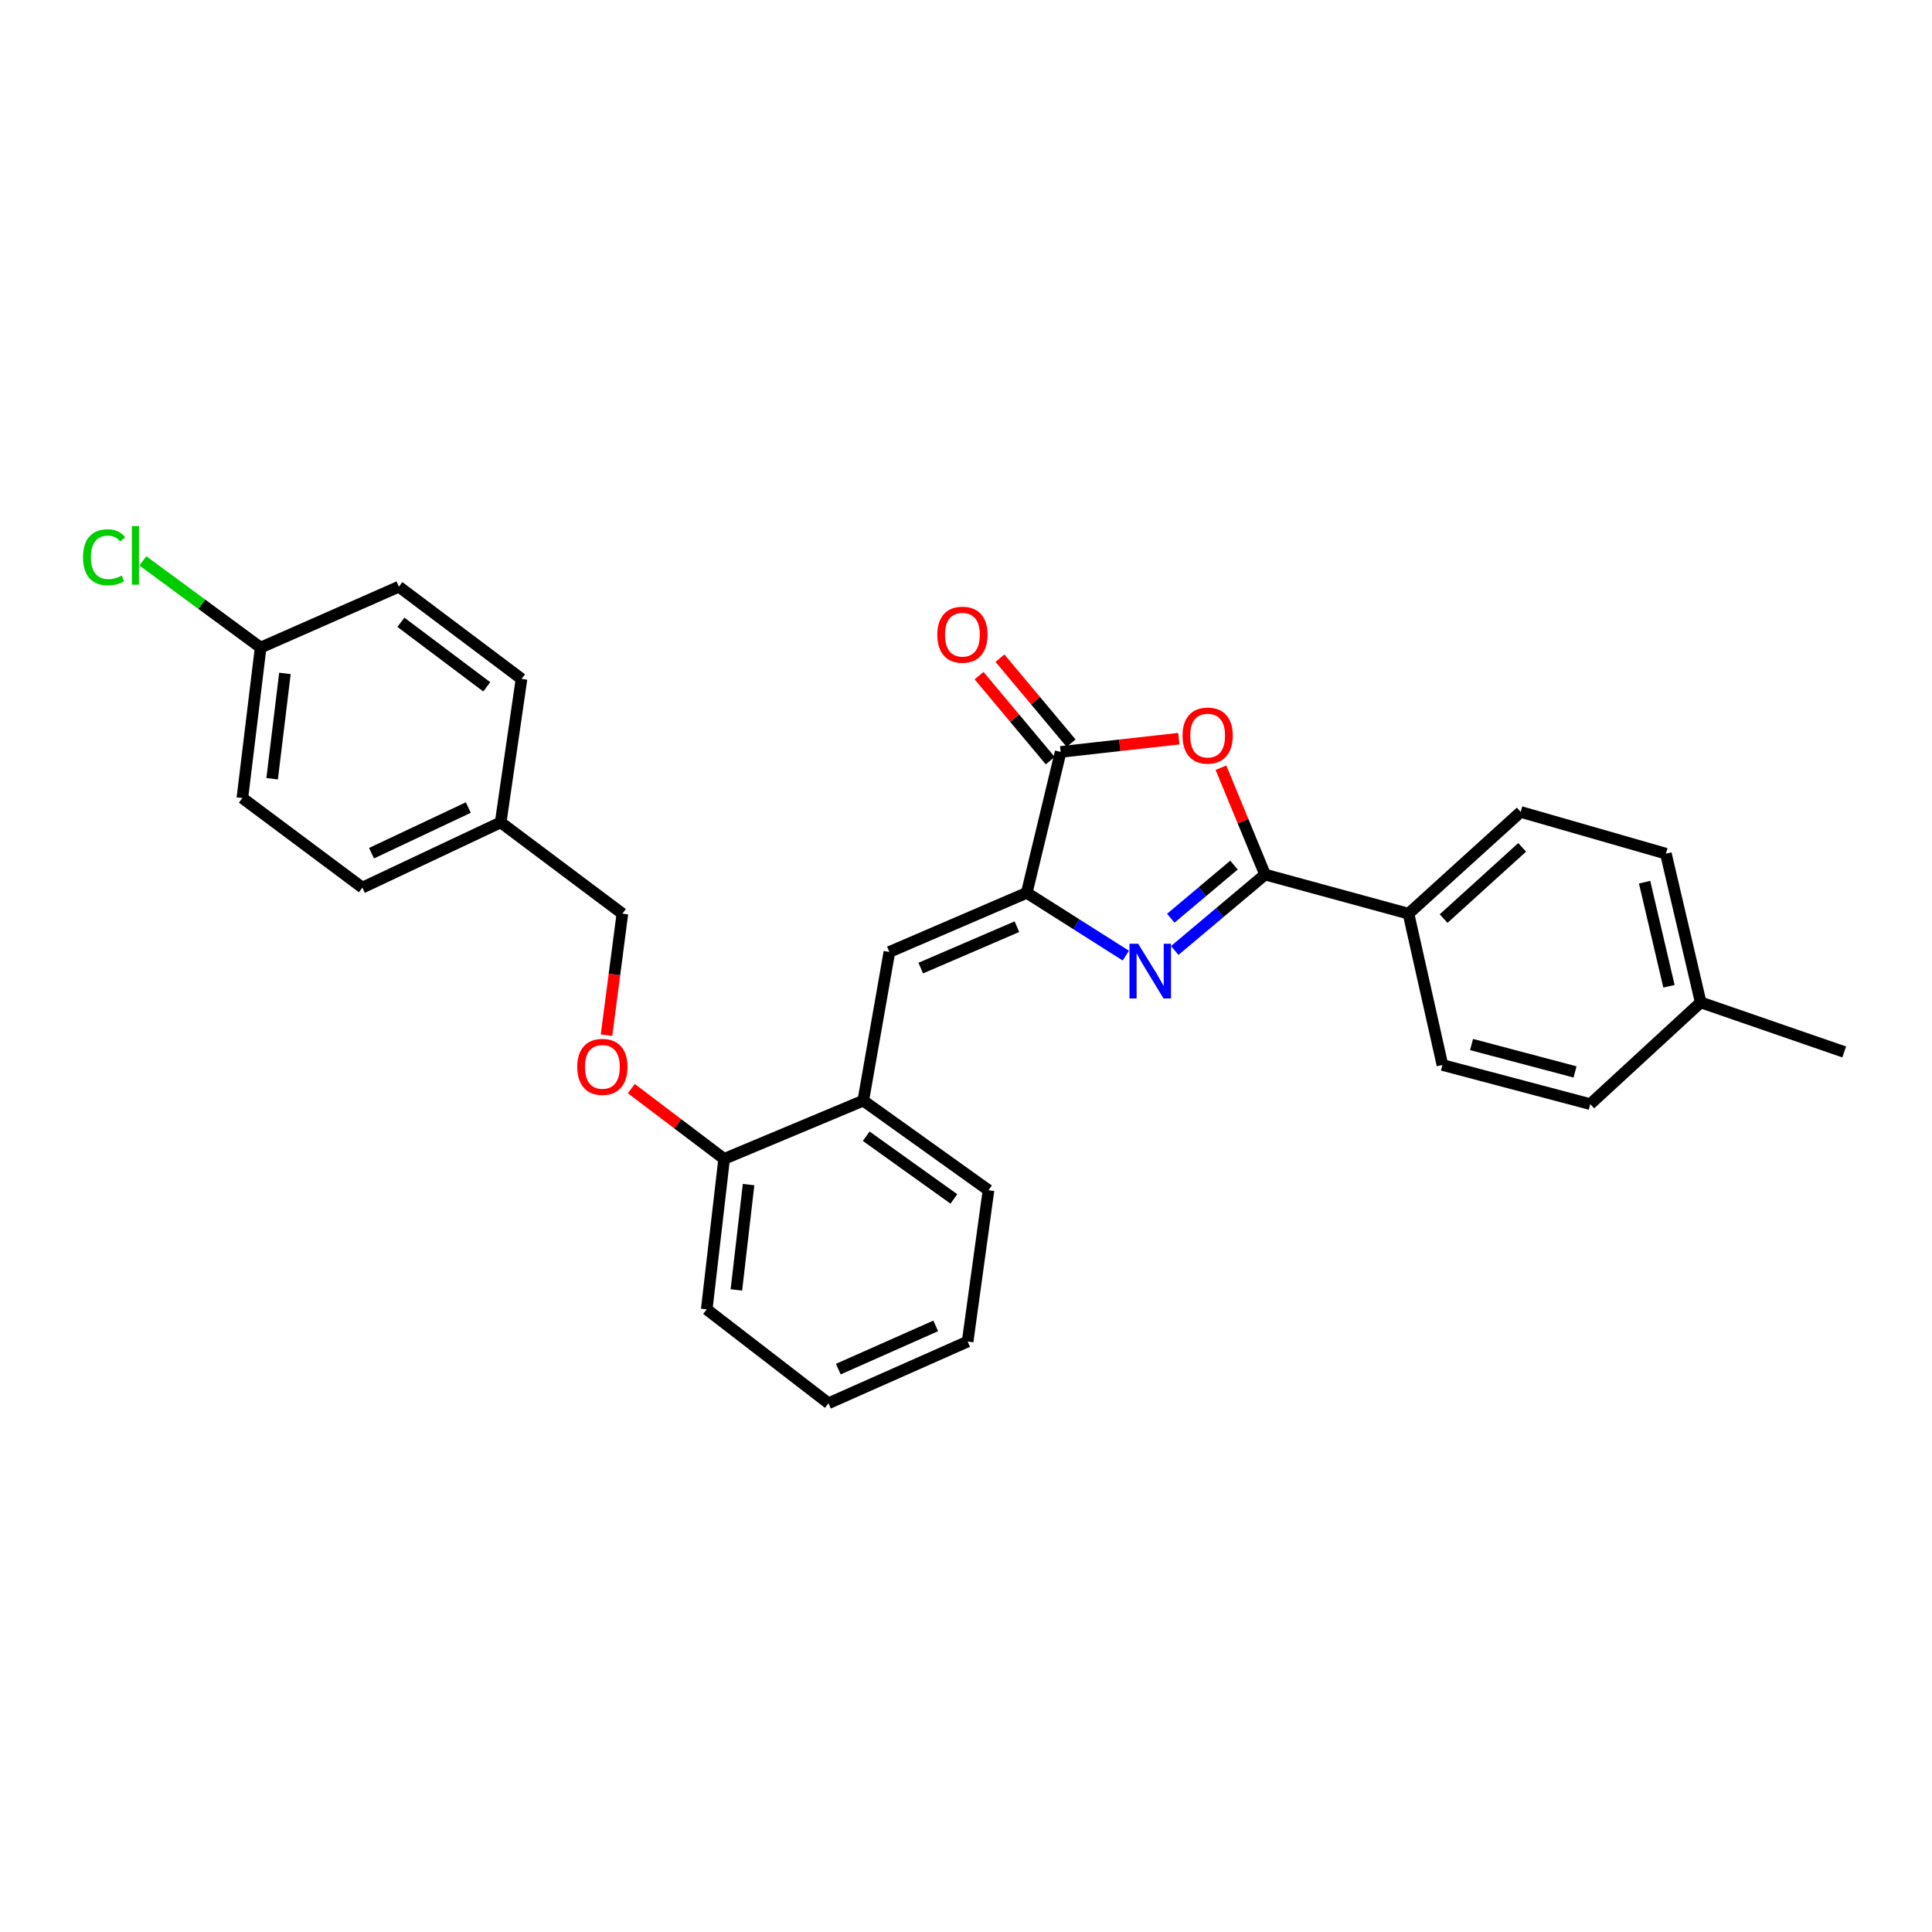 <?xml version='1.0' encoding='iso-8859-1'?>
<svg version='1.1' baseProfile='full'
              xmlns='http://www.w3.org/2000/svg'
                      xmlns:rdkit='http://www.rdkit.org/xml'
                      xmlns:xlink='http://www.w3.org/1999/xlink'
                  xml:space='preserve'
width='1000px' height='1000px' viewBox='0 0 1000 1000'>
<!-- END OF HEADER -->
<rect style='opacity:1.0;fill:#FFFFFF;stroke:none' width='1000' height='1000' x='0' y='0'> </rect>
<path class='bond-0' d='M 608.044,491.967 L 631.416,472.318' style='fill:none;fill-rule:evenodd;stroke:#0000FF;stroke-width:6px;stroke-linecap:butt;stroke-linejoin:miter;stroke-opacity:1' />
<path class='bond-0' d='M 631.416,472.318 L 654.787,452.67' style='fill:none;fill-rule:evenodd;stroke:#000000;stroke-width:6px;stroke-linecap:butt;stroke-linejoin:miter;stroke-opacity:1' />
<path class='bond-0' d='M 605.987,475.286 L 622.347,461.531' style='fill:none;fill-rule:evenodd;stroke:#0000FF;stroke-width:6px;stroke-linecap:butt;stroke-linejoin:miter;stroke-opacity:1' />
<path class='bond-0' d='M 622.347,461.531 L 638.707,447.777' style='fill:none;fill-rule:evenodd;stroke:#000000;stroke-width:6px;stroke-linecap:butt;stroke-linejoin:miter;stroke-opacity:1' />
<path class='bond-1' d='M 582.731,494.623 L 557.088,478.371' style='fill:none;fill-rule:evenodd;stroke:#0000FF;stroke-width:6px;stroke-linecap:butt;stroke-linejoin:miter;stroke-opacity:1' />
<path class='bond-1' d='M 557.088,478.371 L 531.445,462.12' style='fill:none;fill-rule:evenodd;stroke:#000000;stroke-width:6px;stroke-linecap:butt;stroke-linejoin:miter;stroke-opacity:1' />
<path class='bond-2' d='M 654.787,452.67 L 643.378,425.017' style='fill:none;fill-rule:evenodd;stroke:#000000;stroke-width:6px;stroke-linecap:butt;stroke-linejoin:miter;stroke-opacity:1' />
<path class='bond-2' d='M 643.378,425.017 L 631.969,397.364' style='fill:none;fill-rule:evenodd;stroke:#FF0000;stroke-width:6px;stroke-linecap:butt;stroke-linejoin:miter;stroke-opacity:1' />
<path class='bond-6' d='M 654.787,452.67 L 729.04,472.916' style='fill:none;fill-rule:evenodd;stroke:#000000;stroke-width:6px;stroke-linecap:butt;stroke-linejoin:miter;stroke-opacity:1' />
<path class='bond-3' d='M 531.445,462.12 L 548.998,389.19' style='fill:none;fill-rule:evenodd;stroke:#000000;stroke-width:6px;stroke-linecap:butt;stroke-linejoin:miter;stroke-opacity:1' />
<path class='bond-4' d='M 531.445,462.12 L 460.34,492.732' style='fill:none;fill-rule:evenodd;stroke:#000000;stroke-width:6px;stroke-linecap:butt;stroke-linejoin:miter;stroke-opacity:1' />
<path class='bond-4' d='M 526.352,479.655 L 476.579,501.084' style='fill:none;fill-rule:evenodd;stroke:#000000;stroke-width:6px;stroke-linecap:butt;stroke-linejoin:miter;stroke-opacity:1' />
<path class='bond-28' d='M 610.161,382.329 L 579.58,385.76' style='fill:none;fill-rule:evenodd;stroke:#FF0000;stroke-width:6px;stroke-linecap:butt;stroke-linejoin:miter;stroke-opacity:1' />
<path class='bond-28' d='M 579.58,385.76 L 548.998,389.19' style='fill:none;fill-rule:evenodd;stroke:#000000;stroke-width:6px;stroke-linecap:butt;stroke-linejoin:miter;stroke-opacity:1' />
<path class='bond-7' d='M 554.402,384.668 L 535.986,362.664' style='fill:none;fill-rule:evenodd;stroke:#000000;stroke-width:6px;stroke-linecap:butt;stroke-linejoin:miter;stroke-opacity:1' />
<path class='bond-7' d='M 535.986,362.664 L 517.57,340.661' style='fill:none;fill-rule:evenodd;stroke:#FF0000;stroke-width:6px;stroke-linecap:butt;stroke-linejoin:miter;stroke-opacity:1' />
<path class='bond-7' d='M 543.595,393.713 L 525.179,371.709' style='fill:none;fill-rule:evenodd;stroke:#000000;stroke-width:6px;stroke-linecap:butt;stroke-linejoin:miter;stroke-opacity:1' />
<path class='bond-7' d='M 525.179,371.709 L 506.763,349.706' style='fill:none;fill-rule:evenodd;stroke:#FF0000;stroke-width:6px;stroke-linecap:butt;stroke-linejoin:miter;stroke-opacity:1' />
<path class='bond-5' d='M 460.34,492.732 L 446.827,569.693' style='fill:none;fill-rule:evenodd;stroke:#000000;stroke-width:6px;stroke-linecap:butt;stroke-linejoin:miter;stroke-opacity:1' />
<path class='bond-8' d='M 446.827,569.693 L 374.813,599.844' style='fill:none;fill-rule:evenodd;stroke:#000000;stroke-width:6px;stroke-linecap:butt;stroke-linejoin:miter;stroke-opacity:1' />
<path class='bond-23' d='M 446.827,569.693 L 511.645,616.058' style='fill:none;fill-rule:evenodd;stroke:#000000;stroke-width:6px;stroke-linecap:butt;stroke-linejoin:miter;stroke-opacity:1' />
<path class='bond-23' d='M 448.351,588.11 L 493.723,620.566' style='fill:none;fill-rule:evenodd;stroke:#000000;stroke-width:6px;stroke-linecap:butt;stroke-linejoin:miter;stroke-opacity:1' />
<path class='bond-10' d='M 729.04,472.916 L 787.109,420.257' style='fill:none;fill-rule:evenodd;stroke:#000000;stroke-width:6px;stroke-linecap:butt;stroke-linejoin:miter;stroke-opacity:1' />
<path class='bond-10' d='M 747.217,475.457 L 787.866,438.595' style='fill:none;fill-rule:evenodd;stroke:#000000;stroke-width:6px;stroke-linecap:butt;stroke-linejoin:miter;stroke-opacity:1' />
<path class='bond-11' d='M 729.04,472.916 L 746.593,551.232' style='fill:none;fill-rule:evenodd;stroke:#000000;stroke-width:6px;stroke-linecap:butt;stroke-linejoin:miter;stroke-opacity:1' />
<path class='bond-9' d='M 374.813,599.844 L 350.793,581.654' style='fill:none;fill-rule:evenodd;stroke:#000000;stroke-width:6px;stroke-linecap:butt;stroke-linejoin:miter;stroke-opacity:1' />
<path class='bond-9' d='M 350.793,581.654 L 326.772,563.465' style='fill:none;fill-rule:evenodd;stroke:#FF0000;stroke-width:6px;stroke-linecap:butt;stroke-linejoin:miter;stroke-opacity:1' />
<path class='bond-24' d='M 374.813,599.844 L 365.802,677.721' style='fill:none;fill-rule:evenodd;stroke:#000000;stroke-width:6px;stroke-linecap:butt;stroke-linejoin:miter;stroke-opacity:1' />
<path class='bond-24' d='M 387.461,613.145 L 381.153,667.66' style='fill:none;fill-rule:evenodd;stroke:#000000;stroke-width:6px;stroke-linecap:butt;stroke-linejoin:miter;stroke-opacity:1' />
<path class='bond-12' d='M 313.928,535.808 L 318.037,504.362' style='fill:none;fill-rule:evenodd;stroke:#FF0000;stroke-width:6px;stroke-linecap:butt;stroke-linejoin:miter;stroke-opacity:1' />
<path class='bond-12' d='M 318.037,504.362 L 322.146,472.916' style='fill:none;fill-rule:evenodd;stroke:#000000;stroke-width:6px;stroke-linecap:butt;stroke-linejoin:miter;stroke-opacity:1' />
<path class='bond-16' d='M 787.109,420.257 L 862.262,441.858' style='fill:none;fill-rule:evenodd;stroke:#000000;stroke-width:6px;stroke-linecap:butt;stroke-linejoin:miter;stroke-opacity:1' />
<path class='bond-15' d='M 746.593,551.232 L 823.108,571.486' style='fill:none;fill-rule:evenodd;stroke:#000000;stroke-width:6px;stroke-linecap:butt;stroke-linejoin:miter;stroke-opacity:1' />
<path class='bond-15' d='M 761.676,540.647 L 815.237,554.825' style='fill:none;fill-rule:evenodd;stroke:#000000;stroke-width:6px;stroke-linecap:butt;stroke-linejoin:miter;stroke-opacity:1' />
<path class='bond-14' d='M 322.146,472.916 L 259.144,425.667' style='fill:none;fill-rule:evenodd;stroke:#000000;stroke-width:6px;stroke-linecap:butt;stroke-linejoin:miter;stroke-opacity:1' />
<path class='bond-13' d='M 134.902,335.184 L 125.452,413.062' style='fill:none;fill-rule:evenodd;stroke:#000000;stroke-width:6px;stroke-linecap:butt;stroke-linejoin:miter;stroke-opacity:1' />
<path class='bond-13' d='M 147.474,348.563 L 140.86,403.078' style='fill:none;fill-rule:evenodd;stroke:#000000;stroke-width:6px;stroke-linecap:butt;stroke-linejoin:miter;stroke-opacity:1' />
<path class='bond-18' d='M 134.902,335.184 L 104.423,312.743' style='fill:none;fill-rule:evenodd;stroke:#000000;stroke-width:6px;stroke-linecap:butt;stroke-linejoin:miter;stroke-opacity:1' />
<path class='bond-18' d='M 104.423,312.743 L 73.944,290.301' style='fill:none;fill-rule:evenodd;stroke:#00CC00;stroke-width:6px;stroke-linecap:butt;stroke-linejoin:miter;stroke-opacity:1' />
<path class='bond-31' d='M 134.902,335.184 L 206.461,303.679' style='fill:none;fill-rule:evenodd;stroke:#000000;stroke-width:6px;stroke-linecap:butt;stroke-linejoin:miter;stroke-opacity:1' />
<path class='bond-21' d='M 259.144,425.667 L 269.933,351.398' style='fill:none;fill-rule:evenodd;stroke:#000000;stroke-width:6px;stroke-linecap:butt;stroke-linejoin:miter;stroke-opacity:1' />
<path class='bond-22' d='M 259.144,425.667 L 187.569,459.426' style='fill:none;fill-rule:evenodd;stroke:#000000;stroke-width:6px;stroke-linecap:butt;stroke-linejoin:miter;stroke-opacity:1' />
<path class='bond-22' d='M 242.396,417.985 L 192.294,441.616' style='fill:none;fill-rule:evenodd;stroke:#000000;stroke-width:6px;stroke-linecap:butt;stroke-linejoin:miter;stroke-opacity:1' />
<path class='bond-17' d='M 823.108,571.486 L 880.277,518.835' style='fill:none;fill-rule:evenodd;stroke:#000000;stroke-width:6px;stroke-linecap:butt;stroke-linejoin:miter;stroke-opacity:1' />
<path class='bond-29' d='M 862.262,441.858 L 880.277,518.835' style='fill:none;fill-rule:evenodd;stroke:#000000;stroke-width:6px;stroke-linecap:butt;stroke-linejoin:miter;stroke-opacity:1' />
<path class='bond-29' d='M 851.243,456.615 L 863.853,510.499' style='fill:none;fill-rule:evenodd;stroke:#000000;stroke-width:6px;stroke-linecap:butt;stroke-linejoin:miter;stroke-opacity:1' />
<path class='bond-25' d='M 880.277,518.835 L 954.545,544.483' style='fill:none;fill-rule:evenodd;stroke:#000000;stroke-width:6px;stroke-linecap:butt;stroke-linejoin:miter;stroke-opacity:1' />
<path class='bond-19' d='M 206.461,303.679 L 269.933,351.398' style='fill:none;fill-rule:evenodd;stroke:#000000;stroke-width:6px;stroke-linecap:butt;stroke-linejoin:miter;stroke-opacity:1' />
<path class='bond-19' d='M 207.513,322.101 L 251.943,355.505' style='fill:none;fill-rule:evenodd;stroke:#000000;stroke-width:6px;stroke-linecap:butt;stroke-linejoin:miter;stroke-opacity:1' />
<path class='bond-20' d='M 125.452,413.062 L 187.569,459.426' style='fill:none;fill-rule:evenodd;stroke:#000000;stroke-width:6px;stroke-linecap:butt;stroke-linejoin:miter;stroke-opacity:1' />
<path class='bond-26' d='M 511.645,616.058 L 500.849,694.374' style='fill:none;fill-rule:evenodd;stroke:#000000;stroke-width:6px;stroke-linecap:butt;stroke-linejoin:miter;stroke-opacity:1' />
<path class='bond-30' d='M 365.802,677.721 L 428.82,726.325' style='fill:none;fill-rule:evenodd;stroke:#000000;stroke-width:6px;stroke-linecap:butt;stroke-linejoin:miter;stroke-opacity:1' />
<path class='bond-27' d='M 500.849,694.374 L 428.82,726.325' style='fill:none;fill-rule:evenodd;stroke:#000000;stroke-width:6px;stroke-linecap:butt;stroke-linejoin:miter;stroke-opacity:1' />
<path class='bond-27' d='M 484.33,686.285 L 433.91,708.65' style='fill:none;fill-rule:evenodd;stroke:#000000;stroke-width:6px;stroke-linecap:butt;stroke-linejoin:miter;stroke-opacity:1' />
<path  class='atom-0' d='M 589.103 488.468
L 598.383 503.468
Q 599.303 504.948, 600.783 507.628
Q 602.263 510.308, 602.343 510.468
L 602.343 488.468
L 606.103 488.468
L 606.103 516.788
L 602.223 516.788
L 592.263 500.388
Q 591.103 498.468, 589.863 496.268
Q 588.663 494.068, 588.303 493.388
L 588.303 516.788
L 584.623 516.788
L 584.623 488.468
L 589.103 488.468
' fill='#0000FF'/>
<path  class='atom-3' d='M 612.075 380.736
Q 612.075 373.936, 615.435 370.136
Q 618.795 366.336, 625.075 366.336
Q 631.355 366.336, 634.715 370.136
Q 638.075 373.936, 638.075 380.736
Q 638.075 387.616, 634.675 391.536
Q 631.275 395.416, 625.075 395.416
Q 618.835 395.416, 615.435 391.536
Q 612.075 387.656, 612.075 380.736
M 625.075 392.216
Q 629.395 392.216, 631.715 389.336
Q 634.075 386.416, 634.075 380.736
Q 634.075 375.176, 631.715 372.376
Q 629.395 369.536, 625.075 369.536
Q 620.755 369.536, 618.395 372.336
Q 616.075 375.136, 616.075 380.736
Q 616.075 386.456, 618.395 389.336
Q 620.755 392.216, 625.075 392.216
' fill='#FF0000'/>
<path  class='atom-8' d='M 485.155 328.523
Q 485.155 321.723, 488.515 317.923
Q 491.875 314.123, 498.155 314.123
Q 504.435 314.123, 507.795 317.923
Q 511.155 321.723, 511.155 328.523
Q 511.155 335.403, 507.755 339.323
Q 504.355 343.203, 498.155 343.203
Q 491.915 343.203, 488.515 339.323
Q 485.155 335.443, 485.155 328.523
M 498.155 340.003
Q 502.475 340.003, 504.795 337.123
Q 507.155 334.203, 507.155 328.523
Q 507.155 322.963, 504.795 320.163
Q 502.475 317.323, 498.155 317.323
Q 493.835 317.323, 491.475 320.123
Q 489.155 322.923, 489.155 328.523
Q 489.155 334.243, 491.475 337.123
Q 493.835 340.003, 498.155 340.003
' fill='#FF0000'/>
<path  class='atom-10' d='M 298.796 552.205
Q 298.796 545.405, 302.156 541.605
Q 305.516 537.805, 311.796 537.805
Q 318.076 537.805, 321.436 541.605
Q 324.796 545.405, 324.796 552.205
Q 324.796 559.085, 321.396 563.005
Q 317.996 566.885, 311.796 566.885
Q 305.556 566.885, 302.156 563.005
Q 298.796 559.125, 298.796 552.205
M 311.796 563.685
Q 316.116 563.685, 318.436 560.805
Q 320.796 557.885, 320.796 552.205
Q 320.796 546.645, 318.436 543.845
Q 316.116 541.005, 311.796 541.005
Q 307.476 541.005, 305.116 543.805
Q 302.796 546.605, 302.796 552.205
Q 302.796 557.925, 305.116 560.805
Q 307.476 563.685, 311.796 563.685
' fill='#FF0000'/>
<path  class='atom-19' d='M 42.971 288.445
Q 42.971 281.405, 46.251 277.725
Q 49.571 274.005, 55.851 274.005
Q 61.691 274.005, 64.811 278.125
L 62.171 280.285
Q 59.891 277.285, 55.851 277.285
Q 51.571 277.285, 49.291 280.165
Q 47.051 283.005, 47.051 288.445
Q 47.051 294.045, 49.371 296.925
Q 51.731 299.805, 56.291 299.805
Q 59.411 299.805, 63.051 297.925
L 64.171 300.925
Q 62.691 301.885, 60.451 302.445
Q 58.211 303.005, 55.731 303.005
Q 49.571 303.005, 46.251 299.245
Q 42.971 295.485, 42.971 288.445
' fill='#00CC00'/>
<path  class='atom-19' d='M 68.251 272.285
L 71.931 272.285
L 71.931 302.645
L 68.251 302.645
L 68.251 272.285
' fill='#00CC00'/>
</svg>
